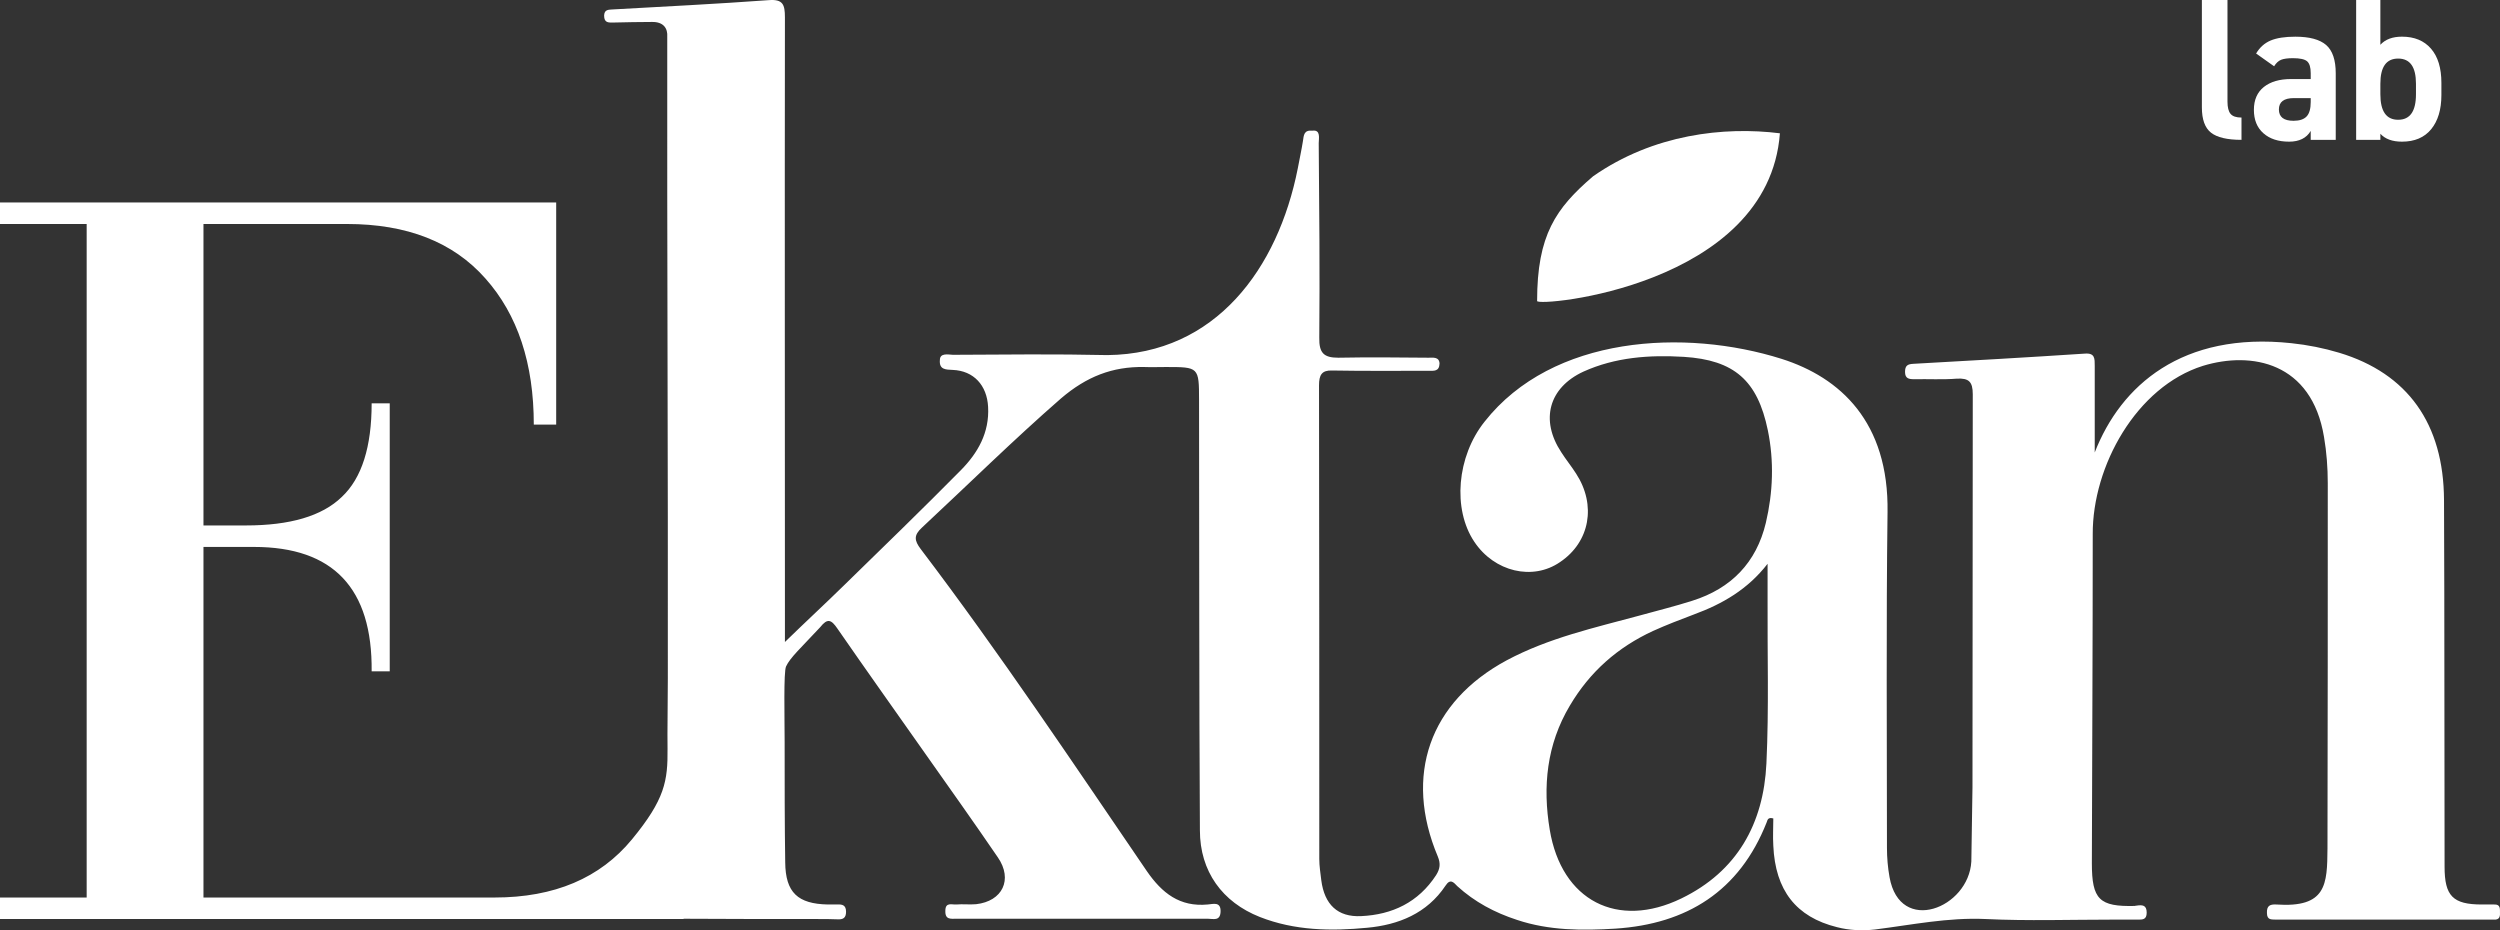 <?xml version="1.0" encoding="UTF-8"?> <svg xmlns="http://www.w3.org/2000/svg" width="129" height="48" viewBox="0 0 129 48" fill="none"><rect x="0" y="0" width="129" height="48" fill="#333333" stroke="none"/><g clip-path="url(#clip0_47_94)"><path d="M113.617 5.543V0H114.938V5.239C114.938 5.539 114.991 5.752 115.099 5.878C115.205 6.003 115.392 6.066 115.661 6.066V7.216C114.925 7.216 114.399 7.092 114.087 6.845C113.773 6.597 113.617 6.163 113.617 5.543Z" fill="white"></path><path d="M116.792 6.876C116.464 6.587 116.301 6.184 116.301 5.668C116.301 5.153 116.473 4.759 116.817 4.486C117.161 4.215 117.626 4.079 118.211 4.079H119.233V3.775C119.233 3.476 119.171 3.272 119.047 3.163C118.924 3.056 118.679 3.002 118.314 3.002C118.046 3.002 117.843 3.03 117.705 3.085C117.567 3.141 117.447 3.253 117.344 3.42L116.415 2.761C116.601 2.447 116.85 2.224 117.163 2.091C117.476 1.959 117.902 1.893 118.438 1.893C119.168 1.893 119.698 2.036 120.028 2.321C120.359 2.608 120.524 3.096 120.524 3.786V7.216H119.233V6.756C119.013 7.126 118.641 7.31 118.118 7.31C117.56 7.31 117.118 7.166 116.792 6.876ZM119.233 5.261V5.062H118.366C117.85 5.062 117.591 5.257 117.591 5.648C117.591 6.038 117.843 6.233 118.345 6.233C118.655 6.233 118.88 6.159 119.022 6.008C119.163 5.859 119.233 5.609 119.233 5.261Z" fill="white"></path><path d="M121.577 0H122.827V2.311C123.081 2.032 123.452 1.892 123.942 1.892C124.582 1.892 125.081 2.098 125.438 2.509C125.797 2.921 125.976 3.51 125.976 4.277V4.904C125.976 5.651 125.8 6.238 125.449 6.667C125.098 7.096 124.595 7.31 123.942 7.31C123.446 7.31 123.074 7.174 122.827 6.902V7.216H121.577L121.577 0ZM124.664 4.863V4.319C124.664 3.455 124.358 3.022 123.745 3.022C123.132 3.022 122.827 3.455 122.827 4.319V4.863C122.827 5.742 123.132 6.18 123.745 6.18C124.358 6.18 124.664 5.742 124.664 4.863Z" fill="white"></path><path d="M91.147 39.397C90.999 42.502 89.637 44.962 86.764 46.357C83.462 47.962 80.574 46.477 79.967 42.817C79.597 40.597 79.804 38.422 81.003 36.412C82.04 34.657 83.477 33.397 85.298 32.557C85.994 32.242 86.705 31.972 87.416 31.702C88.882 31.162 90.185 30.412 91.207 29.092V30.907C91.192 33.727 91.281 36.562 91.147 39.397ZM128.702 46.672H128.065C126.57 46.672 126.14 46.237 126.14 44.722C126.125 38.407 126.14 32.107 126.111 25.807C126.096 21.862 124.23 19.267 120.705 18.203C119.906 17.962 119.076 17.797 118.232 17.708C112.605 17.108 109.436 19.883 108.088 23.347V18.878C108.088 18.503 108.103 18.203 107.57 18.247C104.623 18.442 101.676 18.608 98.729 18.773C98.433 18.788 98.3 18.863 98.3 19.192C98.3 19.538 98.507 19.567 98.774 19.567C99.499 19.552 100.24 19.598 100.98 19.538C101.587 19.508 101.795 19.688 101.795 20.348L101.78 40.612C101.78 40.807 101.721 44.377 101.721 44.452C101.587 46.867 98.033 48.261 97.5 45.262C97.411 44.767 97.367 44.257 97.367 43.747C97.367 37.987 97.323 32.212 97.397 26.437C97.471 21.772 94.953 19.477 91.932 18.518C86.942 16.943 80.115 17.303 76.605 21.757C75.169 23.557 74.947 26.272 76.072 27.952C77.109 29.512 79.093 29.977 80.5 29.002C82.04 27.967 82.38 26.062 81.329 24.442C81.092 24.067 80.796 23.707 80.559 23.332C79.463 21.668 79.922 20.003 81.699 19.178C83.358 18.428 85.105 18.308 86.882 18.413C89.489 18.578 90.688 19.628 91.221 22.207C91.547 23.797 91.488 25.402 91.118 26.977C90.629 29.032 89.326 30.367 87.327 30.997C86.438 31.282 85.52 31.507 84.602 31.762C82.277 32.392 79.907 32.917 77.746 34.072C73.762 36.217 72.429 40.012 74.191 44.197C74.34 44.557 74.31 44.827 74.103 45.157C73.184 46.567 71.837 47.197 70.237 47.272C69.023 47.332 68.342 46.672 68.179 45.427C68.135 45.052 68.075 44.692 68.075 44.317C68.075 36.142 68.075 28.057 68.061 19.883C68.061 19.343 68.209 19.103 68.727 19.118C70.4 19.148 72.059 19.133 73.718 19.133C73.984 19.133 74.265 19.178 74.28 18.758C74.265 18.398 73.925 18.458 73.718 18.458C72.163 18.443 70.608 18.428 69.053 18.458C68.297 18.458 68.061 18.203 68.075 17.423C68.105 14.048 68.075 10.763 68.046 7.388C68.046 7.148 68.164 6.683 67.72 6.743C67.276 6.698 67.276 6.983 67.231 7.283C67.157 7.748 67.054 8.213 66.965 8.693C65.943 13.853 62.73 18.263 57.147 18.323C54.496 18.263 51.83 18.293 49.165 18.308C48.913 18.293 48.498 18.203 48.498 18.578C48.454 19.073 48.795 19.073 49.165 19.088C50.246 19.133 50.927 19.883 50.986 20.992C51.06 22.327 50.453 23.377 49.58 24.262C47.61 26.257 45.581 28.222 43.567 30.187C42.619 31.117 41.627 32.032 40.502 33.127V31.822C40.502 21.517 40.487 11.213 40.502 0.893C40.502 0.233 40.398 -0.052 39.658 0.008C36.977 0.203 34.282 0.338 31.602 0.488C31.394 0.503 31.187 0.488 31.172 0.803C31.172 1.193 31.409 1.163 31.646 1.163C32.342 1.148 32.964 1.133 33.63 1.133C34.252 1.118 34.46 1.478 34.43 1.898C34.415 12.923 34.475 23.992 34.46 35.017C34.46 36.412 34.43 37.732 34.445 38.632C34.46 40.297 34.312 41.242 32.609 43.312C30.965 45.307 28.61 46.312 25.515 46.312H10.499V28.222H13.106C17.193 28.222 19.222 30.352 19.177 34.642H20.11V20.813H19.177C19.177 23.047 18.674 24.668 17.637 25.642C16.615 26.633 14.957 27.113 12.691 27.113H10.499V11.558H17.904C20.999 11.558 23.383 12.488 25.041 14.363C26.715 16.238 27.544 18.758 27.544 21.908H28.699V10.448H0V11.558H4.472V46.312H0V47.422H35.274V47.407C37.57 47.422 39.88 47.422 42.19 47.422C42.531 47.422 42.871 47.422 43.212 47.437C43.493 47.452 43.656 47.377 43.656 47.047C43.656 46.702 43.463 46.657 43.197 46.672H42.723C41.168 46.642 40.531 46.057 40.517 44.497C40.487 42.472 40.487 40.492 40.487 38.242C40.487 37.072 40.428 34.657 40.561 34.387C40.768 33.937 41.316 33.442 42.323 32.362C42.693 31.897 42.886 31.957 43.212 32.437C44.707 34.597 46.233 36.742 47.743 38.887C49.002 40.672 50.261 42.442 51.49 44.242C52.275 45.382 51.727 46.507 50.364 46.657C50.024 46.687 49.683 46.642 49.343 46.672C49.106 46.687 48.78 46.537 48.78 47.002C48.765 47.467 49.061 47.407 49.357 47.407H62.33C62.596 47.407 62.952 47.542 62.981 47.062C63.011 46.492 62.581 46.657 62.315 46.672C60.878 46.807 59.96 46.087 59.175 44.947C55.355 39.352 51.593 33.712 47.506 28.327C47.18 27.892 47.136 27.622 47.58 27.217C49.964 24.997 52.289 22.703 54.748 20.558C56.066 19.433 57.398 18.908 59.042 18.938C59.412 18.953 59.783 18.938 60.153 18.938C61.856 18.938 61.871 18.938 61.871 20.648C61.885 28.042 61.871 35.452 61.915 42.847C61.915 44.962 63.07 46.552 65.01 47.317C66.802 48.022 68.683 48.052 70.549 47.872C72.163 47.722 73.629 47.137 74.591 45.697C74.843 45.307 75.021 45.547 75.198 45.727C76.087 46.537 77.124 47.092 78.279 47.467C79.937 48.022 81.655 48.022 83.358 47.917C87.031 47.677 89.755 45.997 91.162 42.427C91.207 42.307 91.221 42.157 91.503 42.232C91.503 42.682 91.473 43.162 91.503 43.642C91.606 45.937 92.673 47.317 94.79 47.842C95.427 48.007 96.093 48.037 96.745 47.962C98.655 47.722 100.521 47.332 102.461 47.422C104.638 47.527 106.844 47.452 109.021 47.452H110.295C110.547 47.452 110.769 47.467 110.769 47.092C110.769 46.687 110.532 46.687 110.236 46.732C110.221 46.732 110.191 46.732 110.162 46.747C108.325 46.792 107.94 46.417 107.94 44.542C107.955 38.887 107.985 33.217 107.985 27.562C107.97 24.053 110.236 19.958 113.671 18.878C116.174 18.113 119.284 18.683 119.92 22.553C120.054 23.333 120.113 24.143 120.113 24.938C120.113 31.222 120.113 37.492 120.098 43.777C120.083 45.637 120.054 46.852 117.447 46.672C117.136 46.657 116.959 46.732 116.974 47.107C116.974 47.497 117.225 47.437 117.447 47.452H128.687C128.939 47.467 129.013 47.332 128.998 47.107C128.998 46.897 129.028 46.657 128.702 46.672Z" fill="white"></path><path d="M82.203 9.097C80.278 10.747 79.315 12.127 79.315 15.532C79.315 15.847 91.251 14.782 91.843 6.878C88.97 6.518 85.313 6.923 82.203 9.097Z" fill="white"></path></g><defs><clipPath id="clip0_47_94"><rect width="129" height="48" fill="white"></rect></clipPath></defs></svg> 